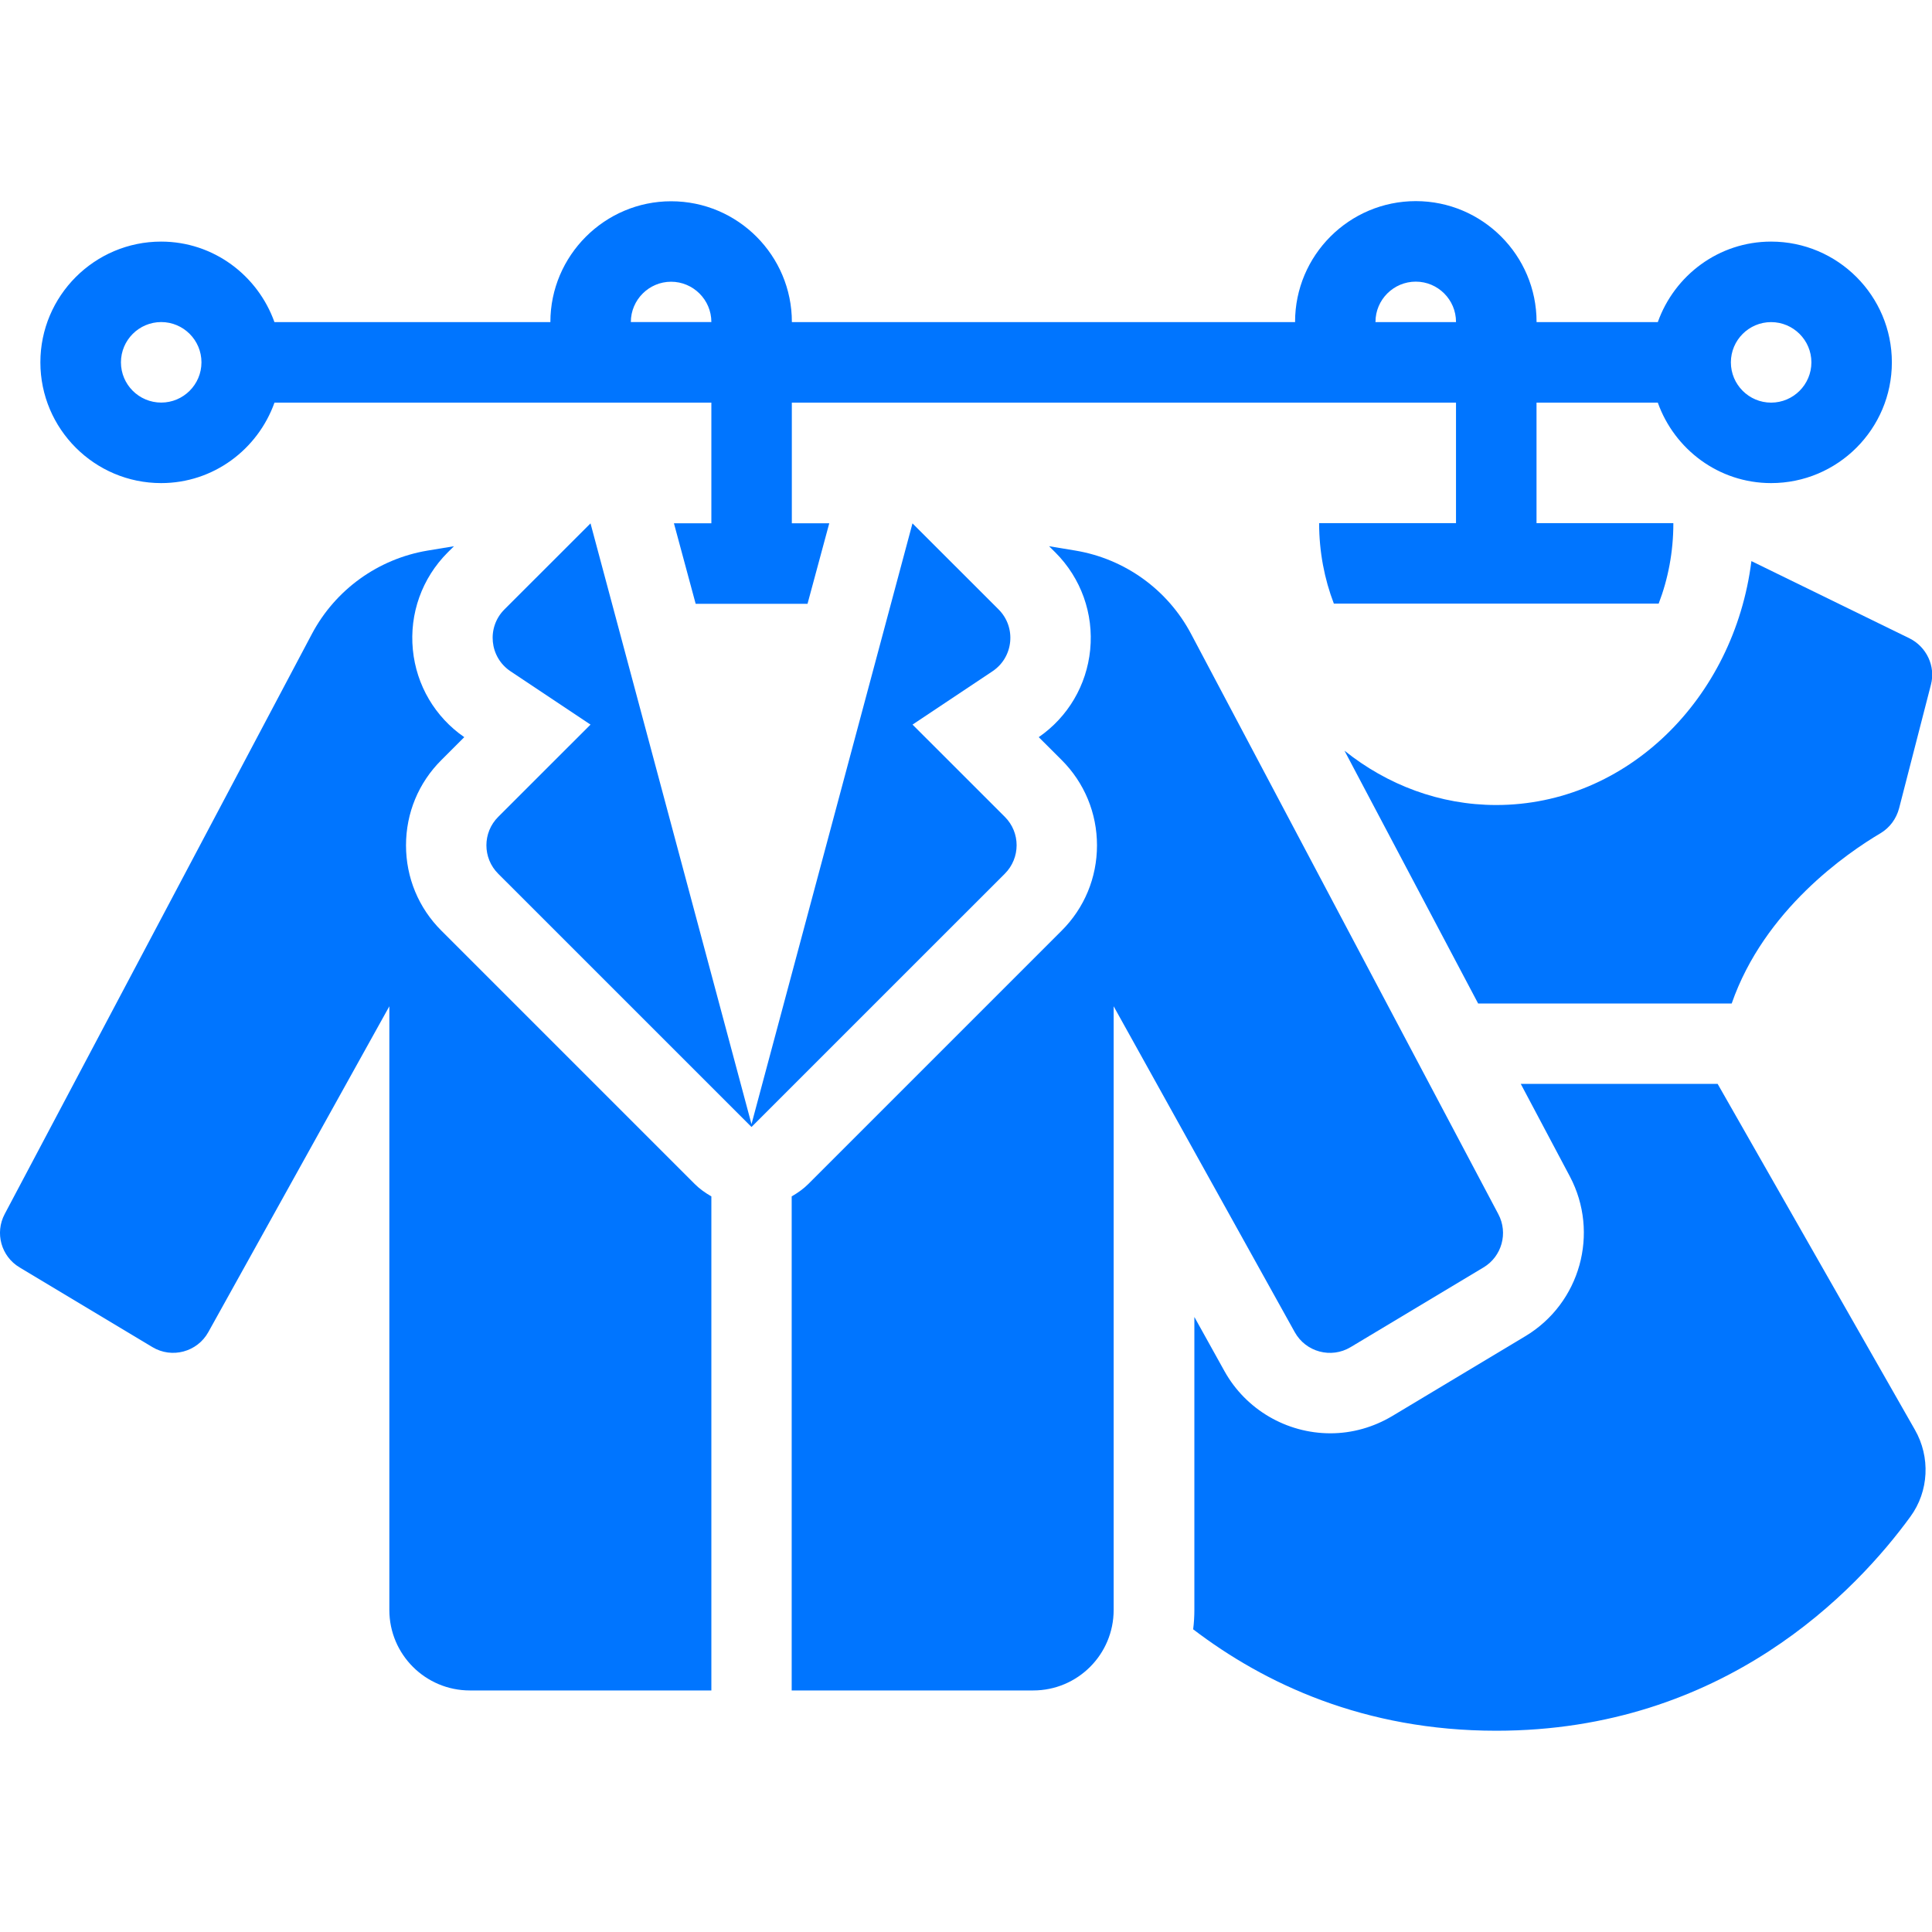 <svg width="40" height="40" viewBox="0 0 40 40" fill="none" xmlns="http://www.w3.org/2000/svg">
<g clip-path="url(#clip0_2751_13829)">
<path d="M35.562 22.441H31.486L32.503 24.358C33.12 25.525 32.72 26.983 31.578 27.666L28.828 29.316C28.436 29.55 27.995 29.675 27.545 29.675C26.637 29.675 25.795 29.183 25.353 28.391L24.728 27.266V33.333C24.728 33.466 24.72 33.6 24.703 33.733C26.178 34.858 28.245 35.833 30.978 35.833C35.695 35.833 38.437 32.933 39.553 31.4C39.937 30.875 39.97 30.166 39.645 29.6L35.562 22.441Z" fill="#0075FF"/>
<path d="M39.536 13.217L36.261 11.617C35.903 14.467 33.678 16.667 30.978 16.667C29.811 16.667 28.719 16.25 27.836 15.542L30.603 20.776H35.853C36.528 18.834 38.244 17.659 38.936 17.25C39.128 17.134 39.261 16.951 39.319 16.734L39.978 14.175C40.078 13.792 39.886 13.392 39.536 13.217Z" fill="#0075FF"/>
<path d="M9.139 19.269C8.667 18.799 8.406 18.171 8.406 17.502C8.406 16.833 8.666 16.205 9.14 15.734L9.612 15.262C9.007 14.844 8.62 14.187 8.548 13.454C8.474 12.705 8.737 11.971 9.268 11.439L9.399 11.309L8.854 11.399C7.829 11.57 6.942 12.209 6.456 13.128L0.097 25.136C-0.111 25.528 0.025 26.013 0.405 26.24L3.155 27.89C3.559 28.133 4.084 27.992 4.313 27.58L8.061 20.834V33.333C8.061 34.253 8.808 34.999 9.728 34.999H14.728V24.77C14.605 24.699 14.488 24.618 14.383 24.513L9.139 19.269Z" fill="#0075FF"/>
<path d="M27.963 27.891L30.714 26.241C31.094 26.014 31.229 25.528 31.021 25.137L24.662 13.128C24.177 12.209 23.29 11.57 22.265 11.399L21.72 11.309L21.851 11.439C22.382 11.971 22.645 12.705 22.571 13.454C22.498 14.187 22.111 14.844 21.506 15.262L21.98 15.735C22.451 16.205 22.712 16.834 22.712 17.502C22.712 18.17 22.452 18.799 21.978 19.271L16.736 24.513C16.631 24.618 16.513 24.699 16.391 24.77V34.999H21.391C22.311 34.999 23.057 34.254 23.057 33.333V20.834L26.806 27.58C27.034 27.992 27.559 28.134 27.963 27.891Z" fill="#0075FF"/>
<path d="M20.804 16.912L18.893 15.002L20.547 13.899C20.985 13.608 21.046 12.988 20.674 12.617L18.892 10.836L15.559 23.274L12.226 10.836L10.444 12.617C10.072 12.988 10.133 13.608 10.571 13.899L12.226 15.002L10.315 16.912C9.989 17.237 9.989 17.765 10.315 18.09L15.559 23.333L20.803 18.09C21.129 17.764 21.13 17.237 20.804 16.912Z" fill="#0075FF"/>
<path d="M3.336 10.002C4.421 10.002 5.337 9.303 5.683 8.336H14.728V10.834H13.953L14.403 12.501H16.719L17.169 10.834H16.394V8.336H30.145V10.831H27.311V10.836C27.312 11.427 27.421 11.988 27.616 12.497H34.341C34.536 11.988 34.645 11.427 34.645 10.836L34.643 10.831H31.812V8.336H34.323C34.668 9.303 35.584 10.002 36.669 10.002C38.048 10.002 39.169 8.881 39.169 7.502C39.169 6.124 38.048 5.002 36.669 5.002C35.584 5.002 34.668 5.701 34.323 6.669H31.813V6.664C31.813 5.286 30.691 4.164 29.313 4.164C27.934 4.164 26.813 5.285 26.813 6.664L26.817 6.669H16.395V6.667C16.395 5.292 15.278 4.167 13.895 4.167C12.52 4.167 11.395 5.292 11.395 6.667L11.398 6.669H5.682C5.337 5.702 4.42 5.002 3.336 5.002C1.958 5.002 0.836 6.124 0.836 7.502C0.836 8.881 1.958 10.002 3.336 10.002ZM36.669 6.669C37.128 6.669 37.503 7.043 37.503 7.502C37.503 7.962 37.128 8.336 36.669 8.336C36.21 8.336 35.836 7.962 35.836 7.502C35.836 7.042 36.21 6.669 36.669 6.669ZM28.478 6.664C28.478 6.205 28.853 5.831 29.312 5.831C29.771 5.831 30.145 6.205 30.145 6.664V6.669H28.473L28.478 6.664ZM13.061 6.667C13.061 6.208 13.436 5.833 13.894 5.833C14.353 5.833 14.728 6.208 14.728 6.667V6.668H13.06V6.667H13.061ZM3.338 6.668C3.797 6.668 4.171 7.042 4.171 7.502C4.171 7.961 3.797 8.335 3.338 8.335C2.878 8.335 2.504 7.962 2.504 7.502C2.504 7.042 2.878 6.668 3.338 6.668Z" fill="#0075FF"/>
</g>
<defs>
<clipPath id="clip0_2751_13829">
<rect width="40" height="40" fill="white"/>
</clipPath>
</defs>
</svg>

